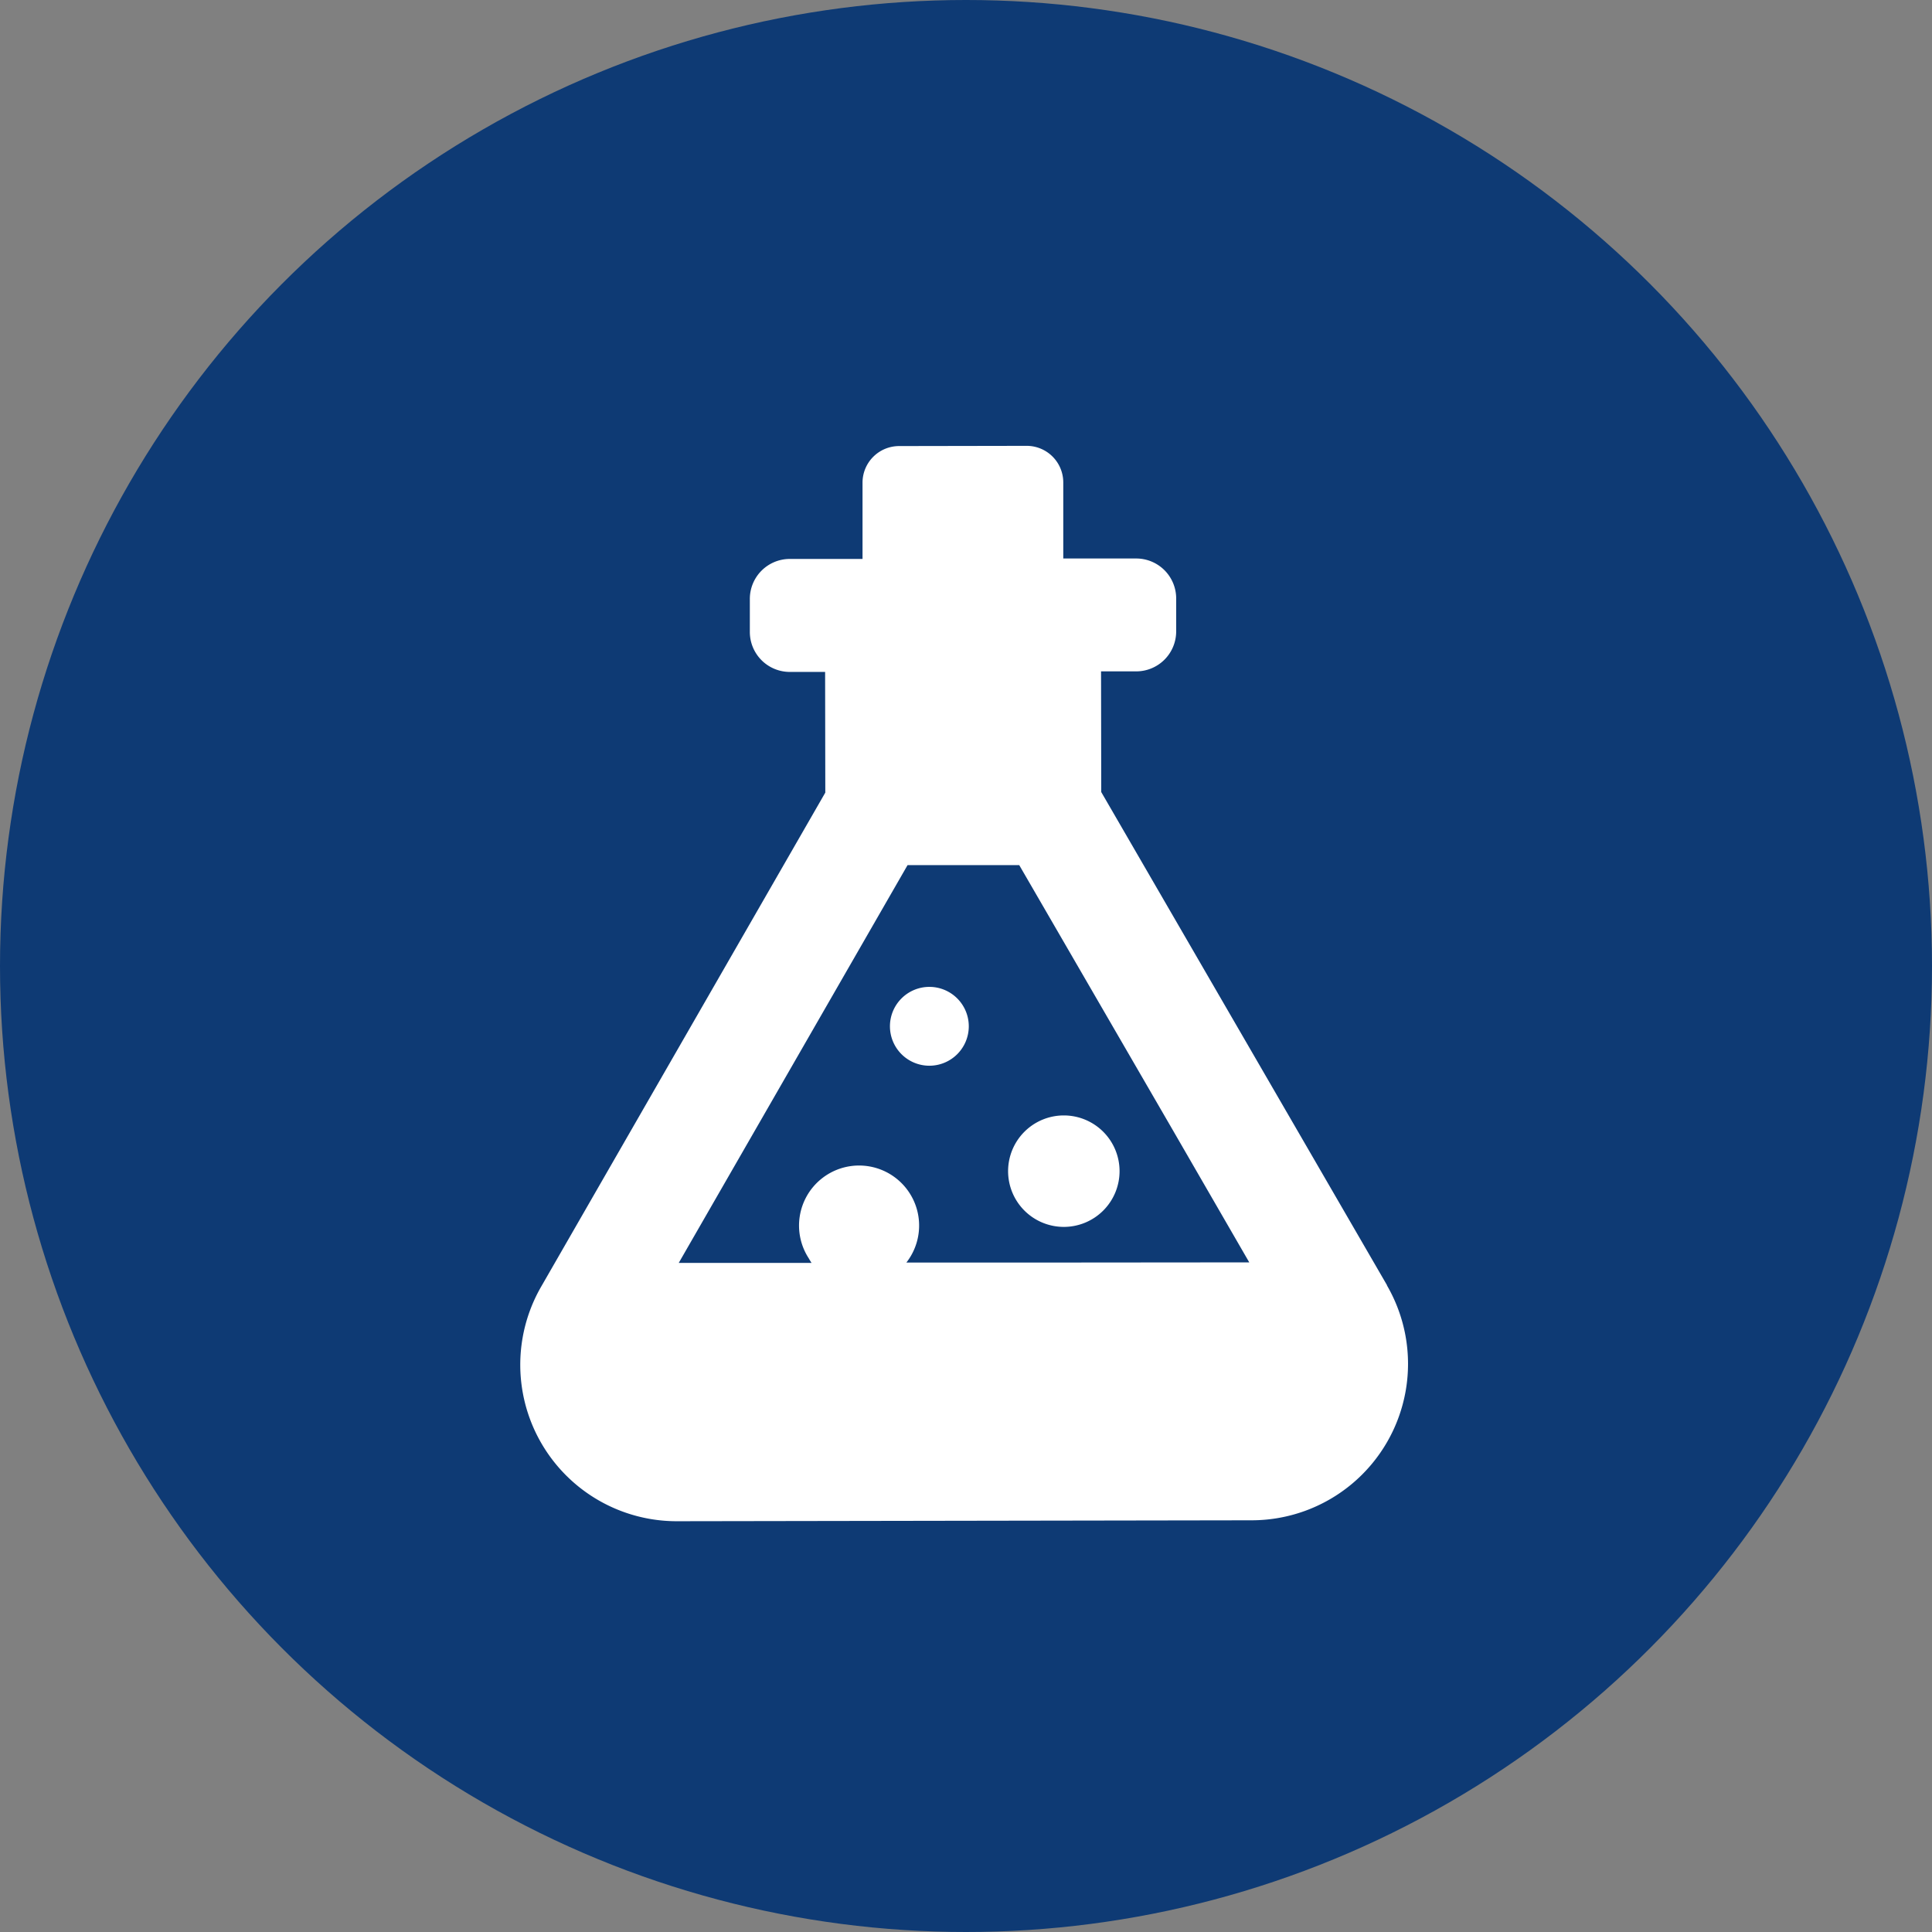 <svg xmlns="http://www.w3.org/2000/svg" width="52" height="52" viewBox="0 0 52 52">
  <rect x="0" y="0" width="52" height="52" fill="#808080" stroke="none"/>
  <g id="グループ_218" data-name="グループ 218" transform="translate(-35.5 -1499)">
    <circle id="楕円形_7" data-name="楕円形 7" cx="26" cy="26" r="26" transform="translate(35.5 1499)" fill="#0e3a74"/>
    <g id="三角ビーカーのアイコン素材" transform="translate(49.5 1511)">
      <path id="パス_133" data-name="パス 133" d="M67.85,22.592,60.158,9.318l-.005-3.248.951,0a1.076,1.076,0,0,0,1.071-1.075V4.1A1.076,1.076,0,0,0,61.1,3.032l-1.964,0,0-2.055A.985.985,0,0,0,58.149,0L54.713.006a.985.985,0,0,0-.98.983l0,2.055h0l-1.964,0A1.076,1.076,0,0,0,50.7,4.122v.891a1.076,1.076,0,0,0,1.075,1.072l.951,0,.005,3.248-7.649,13.3a4.211,4.211,0,0,0,3.657,6.311l15.472-.025a4.211,4.211,0,0,0,3.637-6.322Zm-9.428-.61H54.913a1.616,1.616,0,1,0-2.629-.117c.025.043.049.086.078.127l-2.382,0-1.194,0,6.159-10.707,3.006,0,4.119,7.107,2.072,3.585Z" transform="translate(-44.518 0)" fill="#fff"/>
      <path id="パス_134" data-name="パス 134" d="M221.647,257.629a1.061,1.061,0,1,0,1.063,1.06A1.061,1.061,0,0,0,221.647,257.629Z" transform="translate(-210.635 -243.067)" fill="#fff"/>
      <path id="パス_135" data-name="パス 135" d="M278.393,318.844a1.5,1.5,0,1,0,1.5,1.5A1.5,1.5,0,0,0,278.393,318.844Z" transform="translate(-263.76 -300.822)" fill="#fff"/>
    </g>
  </g>
</svg>
